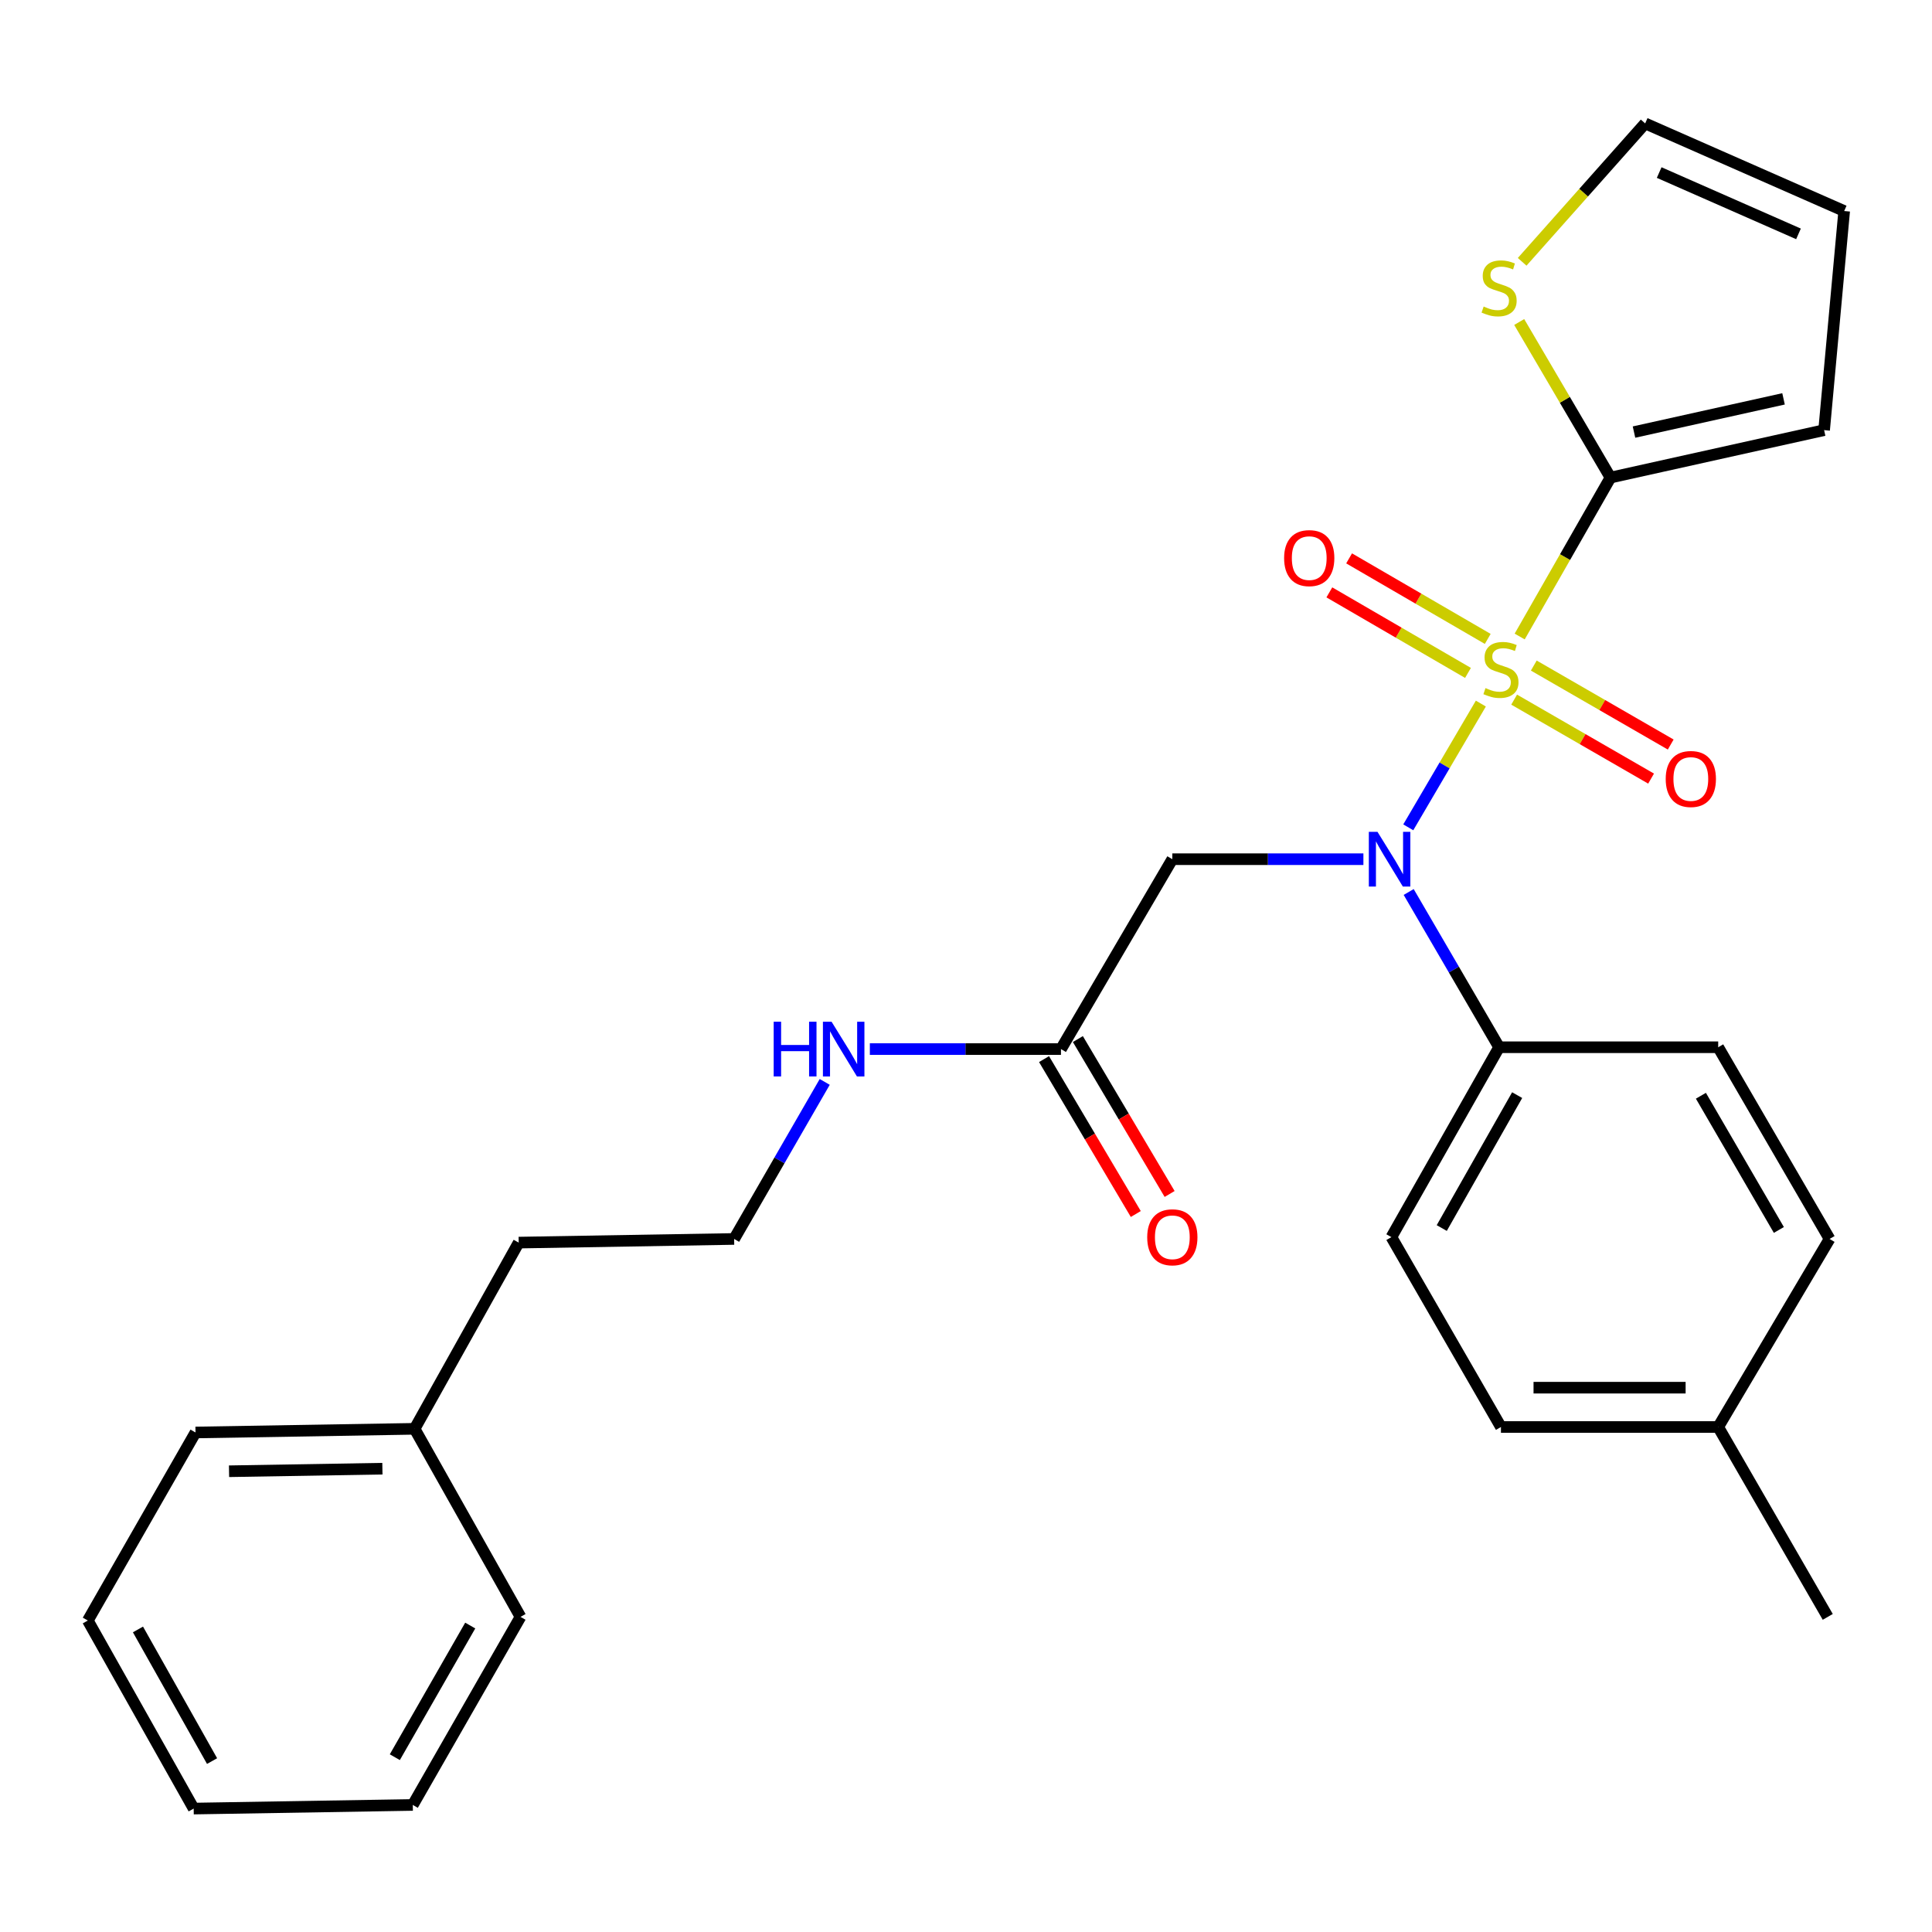 <?xml version='1.0' encoding='iso-8859-1'?>
<svg version='1.1' baseProfile='full'
              xmlns='http://www.w3.org/2000/svg'
                      xmlns:rdkit='http://www.rdkit.org/xml'
                      xmlns:xlink='http://www.w3.org/1999/xlink'
                  xml:space='preserve'
width='1000px' height='1000px' viewBox='0 0 1000 1000'>
<!-- END OF HEADER -->
<rect style='opacity:1.0;fill:#FFFFFF;stroke:none' width='1000' height='1000' x='0' y='0'> </rect>
<path class='bond-0' d='M 766.49,364.167 L 747.705,396.196' style='fill:none;fill-rule:evenodd;stroke:#CCCC00;stroke-width:6px;stroke-linecap:butt;stroke-linejoin:miter;stroke-opacity:1' />
<path class='bond-0' d='M 747.705,396.196 L 728.919,428.225' style='fill:none;fill-rule:evenodd;stroke:#0000FF;stroke-width:6px;stroke-linecap:butt;stroke-linejoin:miter;stroke-opacity:1' />
<path class='bond-1' d='M 786.587,329.461 L 810.084,288.328' style='fill:none;fill-rule:evenodd;stroke:#CCCC00;stroke-width:6px;stroke-linecap:butt;stroke-linejoin:miter;stroke-opacity:1' />
<path class='bond-1' d='M 810.084,288.328 L 833.582,247.196' style='fill:none;fill-rule:evenodd;stroke:#000000;stroke-width:6px;stroke-linecap:butt;stroke-linejoin:miter;stroke-opacity:1' />
<path class='bond-4' d='M 770.051,330.698 L 734.172,309.855' style='fill:none;fill-rule:evenodd;stroke:#CCCC00;stroke-width:6px;stroke-linecap:butt;stroke-linejoin:miter;stroke-opacity:1' />
<path class='bond-4' d='M 734.172,309.855 L 698.292,289.013' style='fill:none;fill-rule:evenodd;stroke:#FF0000;stroke-width:6px;stroke-linecap:butt;stroke-linejoin:miter;stroke-opacity:1' />
<path class='bond-4' d='M 759.828,348.297 L 723.948,327.454' style='fill:none;fill-rule:evenodd;stroke:#CCCC00;stroke-width:6px;stroke-linecap:butt;stroke-linejoin:miter;stroke-opacity:1' />
<path class='bond-4' d='M 723.948,327.454 L 688.069,306.612' style='fill:none;fill-rule:evenodd;stroke:#FF0000;stroke-width:6px;stroke-linecap:butt;stroke-linejoin:miter;stroke-opacity:1' />
<path class='bond-5' d='M 783.721,362.126 L 819.157,382.564' style='fill:none;fill-rule:evenodd;stroke:#CCCC00;stroke-width:6px;stroke-linecap:butt;stroke-linejoin:miter;stroke-opacity:1' />
<path class='bond-5' d='M 819.157,382.564 L 854.593,403.001' style='fill:none;fill-rule:evenodd;stroke:#FF0000;stroke-width:6px;stroke-linecap:butt;stroke-linejoin:miter;stroke-opacity:1' />
<path class='bond-5' d='M 793.889,344.496 L 829.325,364.933' style='fill:none;fill-rule:evenodd;stroke:#CCCC00;stroke-width:6px;stroke-linecap:butt;stroke-linejoin:miter;stroke-opacity:1' />
<path class='bond-5' d='M 829.325,364.933 L 864.761,385.37' style='fill:none;fill-rule:evenodd;stroke:#FF0000;stroke-width:6px;stroke-linecap:butt;stroke-linejoin:miter;stroke-opacity:1' />
<path class='bond-2' d='M 705.693,444.72 L 656.245,444.72' style='fill:none;fill-rule:evenodd;stroke:#0000FF;stroke-width:6px;stroke-linecap:butt;stroke-linejoin:miter;stroke-opacity:1' />
<path class='bond-2' d='M 656.245,444.72 L 606.796,444.72' style='fill:none;fill-rule:evenodd;stroke:#000000;stroke-width:6px;stroke-linecap:butt;stroke-linejoin:miter;stroke-opacity:1' />
<path class='bond-7' d='M 729.133,461.696 L 752.536,501.873' style='fill:none;fill-rule:evenodd;stroke:#0000FF;stroke-width:6px;stroke-linecap:butt;stroke-linejoin:miter;stroke-opacity:1' />
<path class='bond-7' d='M 752.536,501.873 L 775.938,542.051' style='fill:none;fill-rule:evenodd;stroke:#000000;stroke-width:6px;stroke-linecap:butt;stroke-linejoin:miter;stroke-opacity:1' />
<path class='bond-3' d='M 833.582,247.196 L 809.96,206.93' style='fill:none;fill-rule:evenodd;stroke:#000000;stroke-width:6px;stroke-linecap:butt;stroke-linejoin:miter;stroke-opacity:1' />
<path class='bond-3' d='M 809.96,206.93 L 786.339,166.665' style='fill:none;fill-rule:evenodd;stroke:#CCCC00;stroke-width:6px;stroke-linecap:butt;stroke-linejoin:miter;stroke-opacity:1' />
<path class='bond-8' d='M 833.582,247.196 L 944.154,222.637' style='fill:none;fill-rule:evenodd;stroke:#000000;stroke-width:6px;stroke-linecap:butt;stroke-linejoin:miter;stroke-opacity:1' />
<path class='bond-8' d='M 845.755,223.643 L 923.155,206.452' style='fill:none;fill-rule:evenodd;stroke:#000000;stroke-width:6px;stroke-linecap:butt;stroke-linejoin:miter;stroke-opacity:1' />
<path class='bond-6' d='M 606.796,444.72 L 549.152,543.001' style='fill:none;fill-rule:evenodd;stroke:#000000;stroke-width:6px;stroke-linecap:butt;stroke-linejoin:miter;stroke-opacity:1' />
<path class='bond-9' d='M 787.863,135.521 L 819.701,99.703' style='fill:none;fill-rule:evenodd;stroke:#CCCC00;stroke-width:6px;stroke-linecap:butt;stroke-linejoin:miter;stroke-opacity:1' />
<path class='bond-9' d='M 819.701,99.703 L 851.538,63.885' style='fill:none;fill-rule:evenodd;stroke:#000000;stroke-width:6px;stroke-linecap:butt;stroke-linejoin:miter;stroke-opacity:1' />
<path class='bond-11' d='M 540.396,548.187 L 564.14,588.278' style='fill:none;fill-rule:evenodd;stroke:#000000;stroke-width:6px;stroke-linecap:butt;stroke-linejoin:miter;stroke-opacity:1' />
<path class='bond-11' d='M 564.14,588.278 L 587.884,628.37' style='fill:none;fill-rule:evenodd;stroke:#FF0000;stroke-width:6px;stroke-linecap:butt;stroke-linejoin:miter;stroke-opacity:1' />
<path class='bond-11' d='M 557.908,537.815 L 581.652,577.907' style='fill:none;fill-rule:evenodd;stroke:#000000;stroke-width:6px;stroke-linecap:butt;stroke-linejoin:miter;stroke-opacity:1' />
<path class='bond-11' d='M 581.652,577.907 L 605.396,617.999' style='fill:none;fill-rule:evenodd;stroke:#FF0000;stroke-width:6px;stroke-linecap:butt;stroke-linejoin:miter;stroke-opacity:1' />
<path class='bond-14' d='M 549.152,543.001 L 499.692,543.001' style='fill:none;fill-rule:evenodd;stroke:#000000;stroke-width:6px;stroke-linecap:butt;stroke-linejoin:miter;stroke-opacity:1' />
<path class='bond-14' d='M 499.692,543.001 L 450.232,543.001' style='fill:none;fill-rule:evenodd;stroke:#0000FF;stroke-width:6px;stroke-linecap:butt;stroke-linejoin:miter;stroke-opacity:1' />
<path class='bond-12' d='M 775.938,542.051 L 720.183,640.332' style='fill:none;fill-rule:evenodd;stroke:#000000;stroke-width:6px;stroke-linecap:butt;stroke-linejoin:miter;stroke-opacity:1' />
<path class='bond-12' d='M 785.278,566.836 L 746.249,635.633' style='fill:none;fill-rule:evenodd;stroke:#000000;stroke-width:6px;stroke-linecap:butt;stroke-linejoin:miter;stroke-opacity:1' />
<path class='bond-13' d='M 775.938,542.051 L 889.337,542.051' style='fill:none;fill-rule:evenodd;stroke:#000000;stroke-width:6px;stroke-linecap:butt;stroke-linejoin:miter;stroke-opacity:1' />
<path class='bond-10' d='M 944.154,222.637 L 954.545,109.227' style='fill:none;fill-rule:evenodd;stroke:#000000;stroke-width:6px;stroke-linecap:butt;stroke-linejoin:miter;stroke-opacity:1' />
<path class='bond-27' d='M 851.538,63.885 L 954.545,109.227' style='fill:none;fill-rule:evenodd;stroke:#000000;stroke-width:6px;stroke-linecap:butt;stroke-linejoin:miter;stroke-opacity:1' />
<path class='bond-27' d='M 858.789,89.314 L 930.895,121.053' style='fill:none;fill-rule:evenodd;stroke:#000000;stroke-width:6px;stroke-linecap:butt;stroke-linejoin:miter;stroke-opacity:1' />
<path class='bond-16' d='M 720.183,640.332 L 776.888,738.614' style='fill:none;fill-rule:evenodd;stroke:#000000;stroke-width:6px;stroke-linecap:butt;stroke-linejoin:miter;stroke-opacity:1' />
<path class='bond-15' d='M 889.337,542.051 L 946.981,641.282' style='fill:none;fill-rule:evenodd;stroke:#000000;stroke-width:6px;stroke-linecap:butt;stroke-linejoin:miter;stroke-opacity:1' />
<path class='bond-15' d='M 880.385,567.159 L 920.736,636.621' style='fill:none;fill-rule:evenodd;stroke:#000000;stroke-width:6px;stroke-linecap:butt;stroke-linejoin:miter;stroke-opacity:1' />
<path class='bond-18' d='M 426.876,559.997 L 403.431,600.64' style='fill:none;fill-rule:evenodd;stroke:#0000FF;stroke-width:6px;stroke-linecap:butt;stroke-linejoin:miter;stroke-opacity:1' />
<path class='bond-18' d='M 403.431,600.64 L 379.986,641.282' style='fill:none;fill-rule:evenodd;stroke:#000000;stroke-width:6px;stroke-linecap:butt;stroke-linejoin:miter;stroke-opacity:1' />
<path class='bond-17' d='M 946.981,641.282 L 889.337,738.614' style='fill:none;fill-rule:evenodd;stroke:#000000;stroke-width:6px;stroke-linecap:butt;stroke-linejoin:miter;stroke-opacity:1' />
<path class='bond-28' d='M 776.888,738.614 L 889.337,738.614' style='fill:none;fill-rule:evenodd;stroke:#000000;stroke-width:6px;stroke-linecap:butt;stroke-linejoin:miter;stroke-opacity:1' />
<path class='bond-28' d='M 793.756,718.261 L 872.47,718.261' style='fill:none;fill-rule:evenodd;stroke:#000000;stroke-width:6px;stroke-linecap:butt;stroke-linejoin:miter;stroke-opacity:1' />
<path class='bond-21' d='M 889.337,738.614 L 946.043,836.895' style='fill:none;fill-rule:evenodd;stroke:#000000;stroke-width:6px;stroke-linecap:butt;stroke-linejoin:miter;stroke-opacity:1' />
<path class='bond-20' d='M 379.986,641.282 L 268.476,643.171' style='fill:none;fill-rule:evenodd;stroke:#000000;stroke-width:6px;stroke-linecap:butt;stroke-linejoin:miter;stroke-opacity:1' />
<path class='bond-19' d='M 214.597,739.552 L 268.476,643.171' style='fill:none;fill-rule:evenodd;stroke:#000000;stroke-width:6px;stroke-linecap:butt;stroke-linejoin:miter;stroke-opacity:1' />
<path class='bond-22' d='M 214.597,739.552 L 101.199,741.452' style='fill:none;fill-rule:evenodd;stroke:#000000;stroke-width:6px;stroke-linecap:butt;stroke-linejoin:miter;stroke-opacity:1' />
<path class='bond-22' d='M 197.929,760.187 L 118.549,761.517' style='fill:none;fill-rule:evenodd;stroke:#000000;stroke-width:6px;stroke-linecap:butt;stroke-linejoin:miter;stroke-opacity:1' />
<path class='bond-23' d='M 214.597,739.552 L 269.414,836.895' style='fill:none;fill-rule:evenodd;stroke:#000000;stroke-width:6px;stroke-linecap:butt;stroke-linejoin:miter;stroke-opacity:1' />
<path class='bond-25' d='M 101.199,741.452 L 45.455,838.783' style='fill:none;fill-rule:evenodd;stroke:#000000;stroke-width:6px;stroke-linecap:butt;stroke-linejoin:miter;stroke-opacity:1' />
<path class='bond-24' d='M 269.414,836.895 L 213.659,934.238' style='fill:none;fill-rule:evenodd;stroke:#000000;stroke-width:6px;stroke-linecap:butt;stroke-linejoin:miter;stroke-opacity:1' />
<path class='bond-24' d='M 243.39,841.381 L 204.361,909.521' style='fill:none;fill-rule:evenodd;stroke:#000000;stroke-width:6px;stroke-linecap:butt;stroke-linejoin:miter;stroke-opacity:1' />
<path class='bond-26' d='M 213.659,934.238 L 100.249,936.115' style='fill:none;fill-rule:evenodd;stroke:#000000;stroke-width:6px;stroke-linecap:butt;stroke-linejoin:miter;stroke-opacity:1' />
<path class='bond-29' d='M 45.455,838.783 L 100.249,936.115' style='fill:none;fill-rule:evenodd;stroke:#000000;stroke-width:6px;stroke-linecap:butt;stroke-linejoin:miter;stroke-opacity:1' />
<path class='bond-29' d='M 71.409,843.399 L 109.765,911.531' style='fill:none;fill-rule:evenodd;stroke:#000000;stroke-width:6px;stroke-linecap:butt;stroke-linejoin:miter;stroke-opacity:1' />
<path  class='atom-0' d='M 768.888 356.158
Q 769.208 356.278, 770.528 356.838
Q 771.848 357.398, 773.288 357.758
Q 774.768 358.078, 776.208 358.078
Q 778.888 358.078, 780.448 356.798
Q 782.008 355.478, 782.008 353.198
Q 782.008 351.638, 781.208 350.678
Q 780.448 349.718, 779.248 349.198
Q 778.048 348.678, 776.048 348.078
Q 773.528 347.318, 772.008 346.598
Q 770.528 345.878, 769.448 344.358
Q 768.408 342.838, 768.408 340.278
Q 768.408 336.718, 770.808 334.518
Q 773.248 332.318, 778.048 332.318
Q 781.328 332.318, 785.048 333.878
L 784.128 336.958
Q 780.728 335.558, 778.168 335.558
Q 775.408 335.558, 773.888 336.718
Q 772.368 337.838, 772.408 339.798
Q 772.408 341.318, 773.168 342.238
Q 773.968 343.158, 775.088 343.678
Q 776.248 344.198, 778.168 344.798
Q 780.728 345.598, 782.248 346.398
Q 783.768 347.198, 784.848 348.838
Q 785.968 350.438, 785.968 353.198
Q 785.968 357.118, 783.328 359.238
Q 780.728 361.318, 776.368 361.318
Q 773.848 361.318, 771.928 360.758
Q 770.048 360.238, 767.808 359.318
L 768.888 356.158
' fill='#CCCC00'/>
<path  class='atom-1' d='M 712.985 430.56
L 722.265 445.56
Q 723.185 447.04, 724.665 449.72
Q 726.145 452.4, 726.225 452.56
L 726.225 430.56
L 729.985 430.56
L 729.985 458.88
L 726.105 458.88
L 716.145 442.48
Q 714.985 440.56, 713.745 438.36
Q 712.545 436.16, 712.185 435.48
L 712.185 458.88
L 708.505 458.88
L 708.505 430.56
L 712.985 430.56
' fill='#0000FF'/>
<path  class='atom-4' d='M 767.938 158.657
Q 768.258 158.777, 769.578 159.337
Q 770.898 159.897, 772.338 160.257
Q 773.818 160.577, 775.258 160.577
Q 777.938 160.577, 779.498 159.297
Q 781.058 157.977, 781.058 155.697
Q 781.058 154.137, 780.258 153.177
Q 779.498 152.217, 778.298 151.697
Q 777.098 151.177, 775.098 150.577
Q 772.578 149.817, 771.058 149.097
Q 769.578 148.377, 768.498 146.857
Q 767.458 145.337, 767.458 142.777
Q 767.458 139.217, 769.858 137.017
Q 772.298 134.817, 777.098 134.817
Q 780.378 134.817, 784.098 136.377
L 783.178 139.457
Q 779.778 138.057, 777.218 138.057
Q 774.458 138.057, 772.938 139.217
Q 771.418 140.337, 771.458 142.297
Q 771.458 143.817, 772.218 144.737
Q 773.018 145.657, 774.138 146.177
Q 775.298 146.697, 777.218 147.297
Q 779.778 148.097, 781.298 148.897
Q 782.818 149.697, 783.898 151.337
Q 785.018 152.937, 785.018 155.697
Q 785.018 159.617, 782.378 161.737
Q 779.778 163.817, 775.418 163.817
Q 772.898 163.817, 770.978 163.257
Q 769.098 162.737, 766.858 161.817
L 767.938 158.657
' fill='#CCCC00'/>
<path  class='atom-5' d='M 664.657 288.875
Q 664.657 282.075, 668.017 278.275
Q 671.377 274.475, 677.657 274.475
Q 683.937 274.475, 687.297 278.275
Q 690.657 282.075, 690.657 288.875
Q 690.657 295.755, 687.257 299.675
Q 683.857 303.555, 677.657 303.555
Q 671.417 303.555, 668.017 299.675
Q 664.657 295.795, 664.657 288.875
M 677.657 300.355
Q 681.977 300.355, 684.297 297.475
Q 686.657 294.555, 686.657 288.875
Q 686.657 283.315, 684.297 280.515
Q 681.977 277.675, 677.657 277.675
Q 673.337 277.675, 670.977 280.475
Q 668.657 283.275, 668.657 288.875
Q 668.657 294.595, 670.977 297.475
Q 673.337 300.355, 677.657 300.355
' fill='#FF0000'/>
<path  class='atom-6' d='M 862.17 403.201
Q 862.17 396.401, 865.53 392.601
Q 868.89 388.801, 875.17 388.801
Q 881.45 388.801, 884.81 392.601
Q 888.17 396.401, 888.17 403.201
Q 888.17 410.081, 884.77 414.001
Q 881.37 417.881, 875.17 417.881
Q 868.93 417.881, 865.53 414.001
Q 862.17 410.121, 862.17 403.201
M 875.17 414.681
Q 879.49 414.681, 881.81 411.801
Q 884.17 408.881, 884.17 403.201
Q 884.17 397.641, 881.81 394.841
Q 879.49 392.001, 875.17 392.001
Q 870.85 392.001, 868.49 394.801
Q 866.17 397.601, 866.17 403.201
Q 866.17 408.921, 868.49 411.801
Q 870.85 414.681, 875.17 414.681
' fill='#FF0000'/>
<path  class='atom-12' d='M 593.796 640.412
Q 593.796 633.612, 597.156 629.812
Q 600.516 626.012, 606.796 626.012
Q 613.076 626.012, 616.436 629.812
Q 619.796 633.612, 619.796 640.412
Q 619.796 647.292, 616.396 651.212
Q 612.996 655.092, 606.796 655.092
Q 600.556 655.092, 597.156 651.212
Q 593.796 647.332, 593.796 640.412
M 606.796 651.892
Q 611.116 651.892, 613.436 649.012
Q 615.796 646.092, 615.796 640.412
Q 615.796 634.852, 613.436 632.052
Q 611.116 629.212, 606.796 629.212
Q 602.476 629.212, 600.116 632.012
Q 597.796 634.812, 597.796 640.412
Q 597.796 646.132, 600.116 649.012
Q 602.476 651.892, 606.796 651.892
' fill='#FF0000'/>
<path  class='atom-15' d='M 400.46 528.841
L 404.3 528.841
L 404.3 540.881
L 418.78 540.881
L 418.78 528.841
L 422.62 528.841
L 422.62 557.161
L 418.78 557.161
L 418.78 544.081
L 404.3 544.081
L 404.3 557.161
L 400.46 557.161
L 400.46 528.841
' fill='#0000FF'/>
<path  class='atom-15' d='M 430.42 528.841
L 439.7 543.841
Q 440.62 545.321, 442.1 548.001
Q 443.58 550.681, 443.66 550.841
L 443.66 528.841
L 447.42 528.841
L 447.42 557.161
L 443.54 557.161
L 433.58 540.761
Q 432.42 538.841, 431.18 536.641
Q 429.98 534.441, 429.62 533.761
L 429.62 557.161
L 425.94 557.161
L 425.94 528.841
L 430.42 528.841
' fill='#0000FF'/>
</svg>
